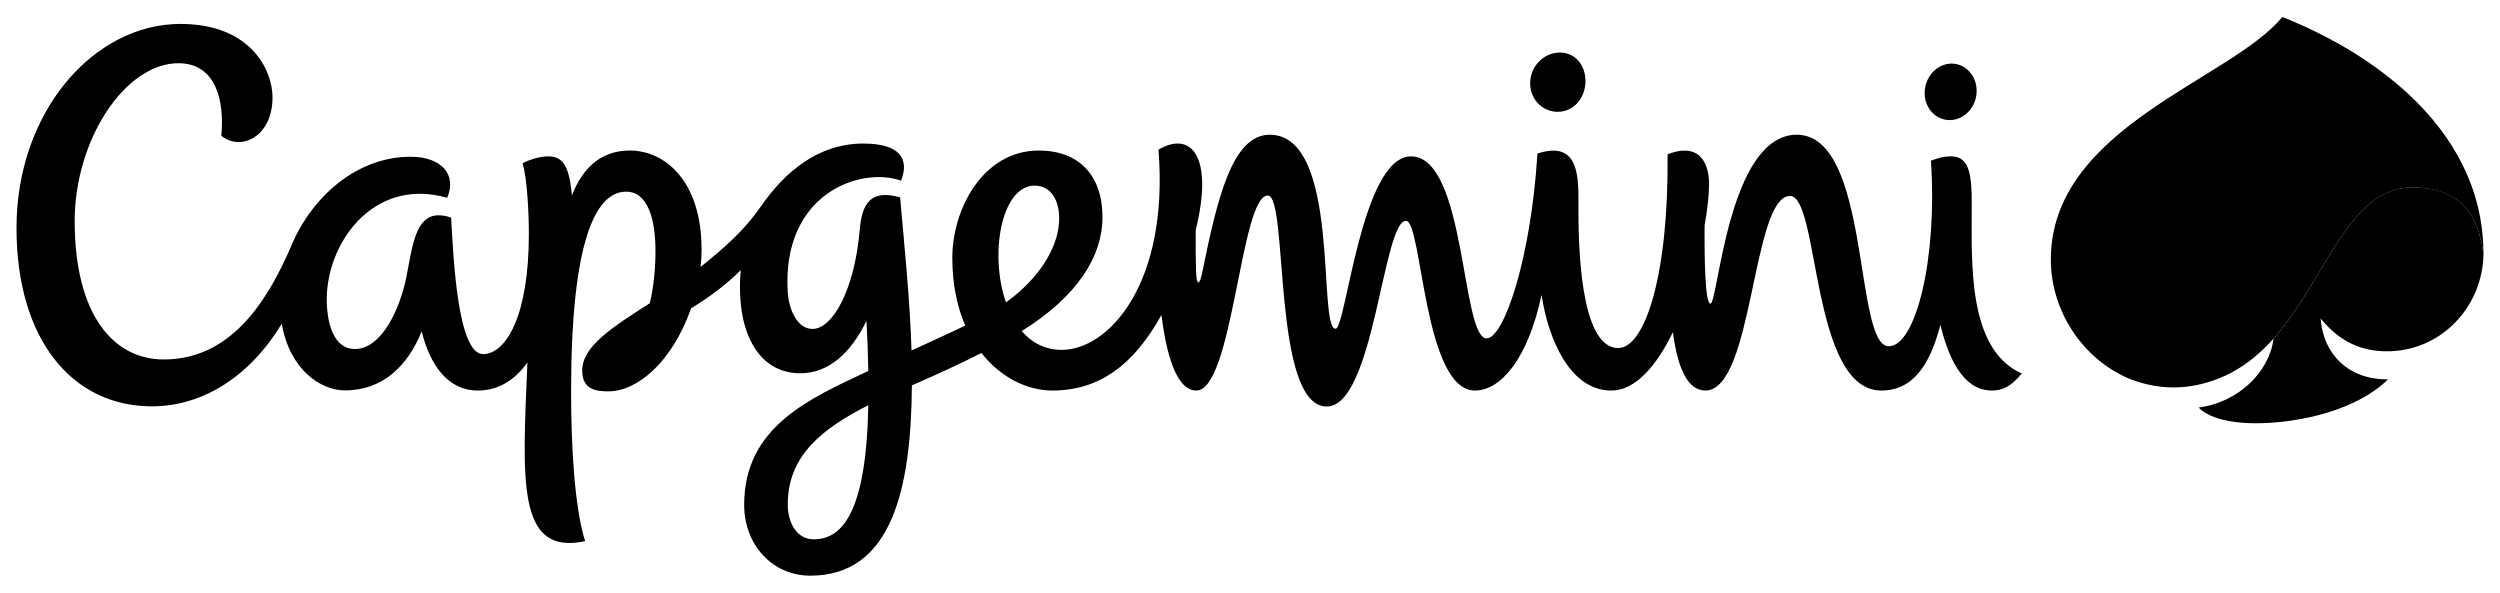 <svg width="135" height="32" viewBox="0 0 135 32" fill="none" xmlns="http://www.w3.org/2000/svg">
<g style="mix-blend-mode:luminosity" clip-path="url(#clip0_2646_2861)">
<path fill-rule="evenodd" clip-rule="evenodd" d="M128.903 18.97C131.824 18.97 134.08 16.555 134.109 13.688C133.904 12.436 133.472 10.121 130.278 10.121C126.777 10.121 125.619 15.084 122.771 18.287C122.543 20.106 120.845 21.734 118.729 22.008C119.247 22.558 120.402 22.857 121.78 22.857C124.301 22.857 127.353 22.086 128.952 20.483C126.818 20.512 125.448 19.12 125.313 17.194C126.353 18.474 127.528 18.97 128.903 18.97Z" fill="black"/>
<path fill-rule="evenodd" clip-rule="evenodd" d="M106.474 11.074C106.474 9.496 106.38 8.444 105.364 8.444C104.899 8.444 104.675 8.539 104.27 8.675C104.63 14.004 103.442 18.698 101.995 18.698C100.097 18.698 101.043 7.275 97.026 7.275C93.317 7.275 92.782 16.395 92.363 16.395C92.076 16.395 92.033 14 92.048 12.172C92.204 11.298 92.29 10.511 92.29 9.914C92.29 9.066 91.947 7.599 90.049 8.332C90.115 14.853 88.829 18.793 87.381 18.793C85.26 18.793 85.236 12.881 85.236 11.253C85.236 9.662 85.35 7.536 83.021 8.29C82.674 13.979 81.205 18.271 80.279 18.271C78.9 18.271 79.177 8.444 76.195 8.444C73.511 8.444 72.683 17.753 72.124 17.753C71.124 17.753 72.438 7.275 68.563 7.275C66.531 7.275 65.723 10.772 64.927 14.687C64.773 15.445 64.614 15.471 64.585 14.613C64.565 13.884 64.561 13.15 64.569 12.422C65.543 8.486 64.353 7.032 62.557 8.08C63.137 15.343 59.852 18.893 57.336 18.893C56.426 18.893 55.708 18.499 55.174 17.878C58.192 15.997 59.534 13.839 59.534 11.729C59.534 9.447 58.241 8.129 56.095 8.129C53.101 8.129 51.425 11.261 51.425 13.926C51.425 15.359 51.69 16.578 52.122 17.58C51.093 18.077 50.123 18.508 49.221 18.926C49.139 16.187 48.838 13.313 48.606 10.657C47.01 10.209 46.545 10.988 46.423 12.429C46.137 15.719 44.938 17.762 43.877 17.762C43.081 17.762 42.592 16.776 42.535 15.728C42.237 10.453 46.451 8.986 48.658 9.753C49.115 8.589 48.613 7.752 46.623 7.752C44.211 7.752 42.409 9.24 41.086 11.149C40.206 12.422 39.186 13.324 37.831 14.415C37.868 14.104 37.885 13.789 37.885 13.478C37.885 9.762 35.901 8.129 34.009 8.129C32.442 8.129 31.456 9.082 30.884 10.549C30.745 9.078 30.456 8.444 29.615 8.444C29.256 8.444 28.755 8.547 28.22 8.812C28.464 9.633 28.558 11.452 28.558 12.646C28.558 17.115 27.298 19.121 26.086 19.121C24.7 19.121 24.479 13.818 24.361 11.755C24.145 11.671 23.916 11.626 23.683 11.626C22.427 11.626 22.264 13.337 21.954 14.911C21.611 16.656 20.624 18.847 19.159 18.847C18.275 18.847 17.719 17.982 17.65 16.424C17.507 13.263 20.098 9.517 24.149 10.681C24.679 9.422 23.846 8.465 22.166 8.465C19.204 8.465 16.756 10.714 15.688 13.379C14.603 15.823 12.705 19.412 8.846 19.412C6.121 19.412 4.033 16.995 4.033 11.929C4.033 7.562 6.745 3.414 9.638 3.414C11.661 3.414 12.131 5.436 11.951 7.334C13 8.187 14.716 7.391 14.716 5.258C14.716 3.787 13.541 1.292 9.744 1.292C5.045 1.292 0.891 6.054 0.891 12.305C0.891 18.363 3.918 21.942 8.202 21.942C10.907 21.942 13.456 20.377 15.215 17.484C15.659 20.016 17.357 21.081 18.629 21.081C20.689 21.081 22.035 19.725 22.77 17.895C23.227 19.73 24.193 21.089 25.801 21.089C26.931 21.089 27.816 20.505 28.481 19.573C28.216 25.952 27.886 30.021 31.598 29.222C31.023 27.408 30.839 24.105 30.839 21.138C30.839 13.022 32.157 10.35 33.809 10.35C35.008 10.35 35.396 11.899 35.396 13.553C35.396 14.439 35.31 15.458 35.09 16.374C33.059 17.675 31.439 18.703 31.439 20.008C31.439 21.04 32.194 21.134 32.847 21.134C34.405 21.134 36.282 19.581 37.318 16.652C38.223 16.093 39.133 15.454 40.002 14.585C39.973 14.883 39.956 15.181 39.956 15.487C39.956 18.395 41.209 20.157 43.212 20.157C44.782 20.157 45.957 19.025 46.79 17.331C46.843 18.308 46.875 19.208 46.888 20.032C43.706 21.529 40.185 23.044 40.185 27.262C40.185 29.445 41.735 31.086 43.755 31.086C48.189 31.086 49.201 26.334 49.242 20.811C50.686 20.177 51.759 19.688 52.999 19.062C54.059 20.414 55.504 21.089 56.826 21.089C59.326 21.089 61.207 19.742 62.716 17.012C62.981 19.088 63.512 21.089 64.601 21.089C66.583 21.089 66.987 10.557 68.46 10.557C69.59 10.557 68.665 21.951 71.646 21.951C74.2 21.951 74.677 11.924 75.922 11.924C76.803 11.924 76.868 21.089 79.65 21.089C81.017 21.089 82.502 19.419 83.244 15.922C83.595 18.251 84.75 21.089 87.01 21.089C88.328 21.089 89.462 19.734 90.338 17.936C90.58 19.788 91.093 21.089 92.093 21.089C94.691 21.089 94.606 10.582 96.662 10.582C98.265 10.582 97.772 21.089 101.59 21.089C103.405 21.089 104.266 19.519 104.781 17.543C105.482 20.447 106.62 21.089 107.55 21.089C108.142 21.089 108.591 20.877 109.179 20.169C106.224 18.868 106.474 14.132 106.474 11.074ZM43.943 29.123C43.025 29.123 42.539 28.236 42.539 27.237C42.539 24.54 44.489 23.111 46.888 21.881C46.781 27.771 45.431 29.123 43.943 29.123ZM55.871 10.023C56.764 10.023 57.274 10.855 57.184 12.053C57.083 13.457 56.075 15.069 54.321 16.332C53.407 13.689 54.089 10.023 55.871 10.023ZM84.166 6.037C85.015 6.008 85.611 5.267 85.615 4.384C85.623 3.502 85.031 2.805 84.179 2.838C83.327 2.868 82.633 3.609 82.629 4.491C82.621 5.374 83.314 6.065 84.166 6.037ZM105.331 6.484C106.106 6.456 106.739 5.751 106.739 4.91C106.739 4.069 106.119 3.411 105.344 3.435C104.568 3.464 103.936 4.172 103.932 5.013C103.923 5.854 104.556 6.513 105.331 6.484ZM134.104 13.478C134.038 10.147 132.48 7.338 130.073 5.096C128.246 3.402 126.075 2.113 123.8 1.144C123.62 1.066 123.432 0.99 123.248 0.916C120.446 4.326 110.745 6.869 110.745 14.017C110.745 16.809 112.483 19.423 115.032 20.472C116.513 21.04 117.99 21.068 119.471 20.562C120.789 20.123 121.87 19.295 122.771 18.288C125.619 15.085 126.777 10.127 130.274 10.127C133.472 10.127 133.904 12.438 134.109 13.689C134.109 13.681 134.109 13.598 134.1 13.478" fill="black"/>
</g>
<defs>
<clipPath id="clip0_2646_2861">
<rect width="135" height="32" fill="white"/>
</clipPath>
</defs>
</svg>
